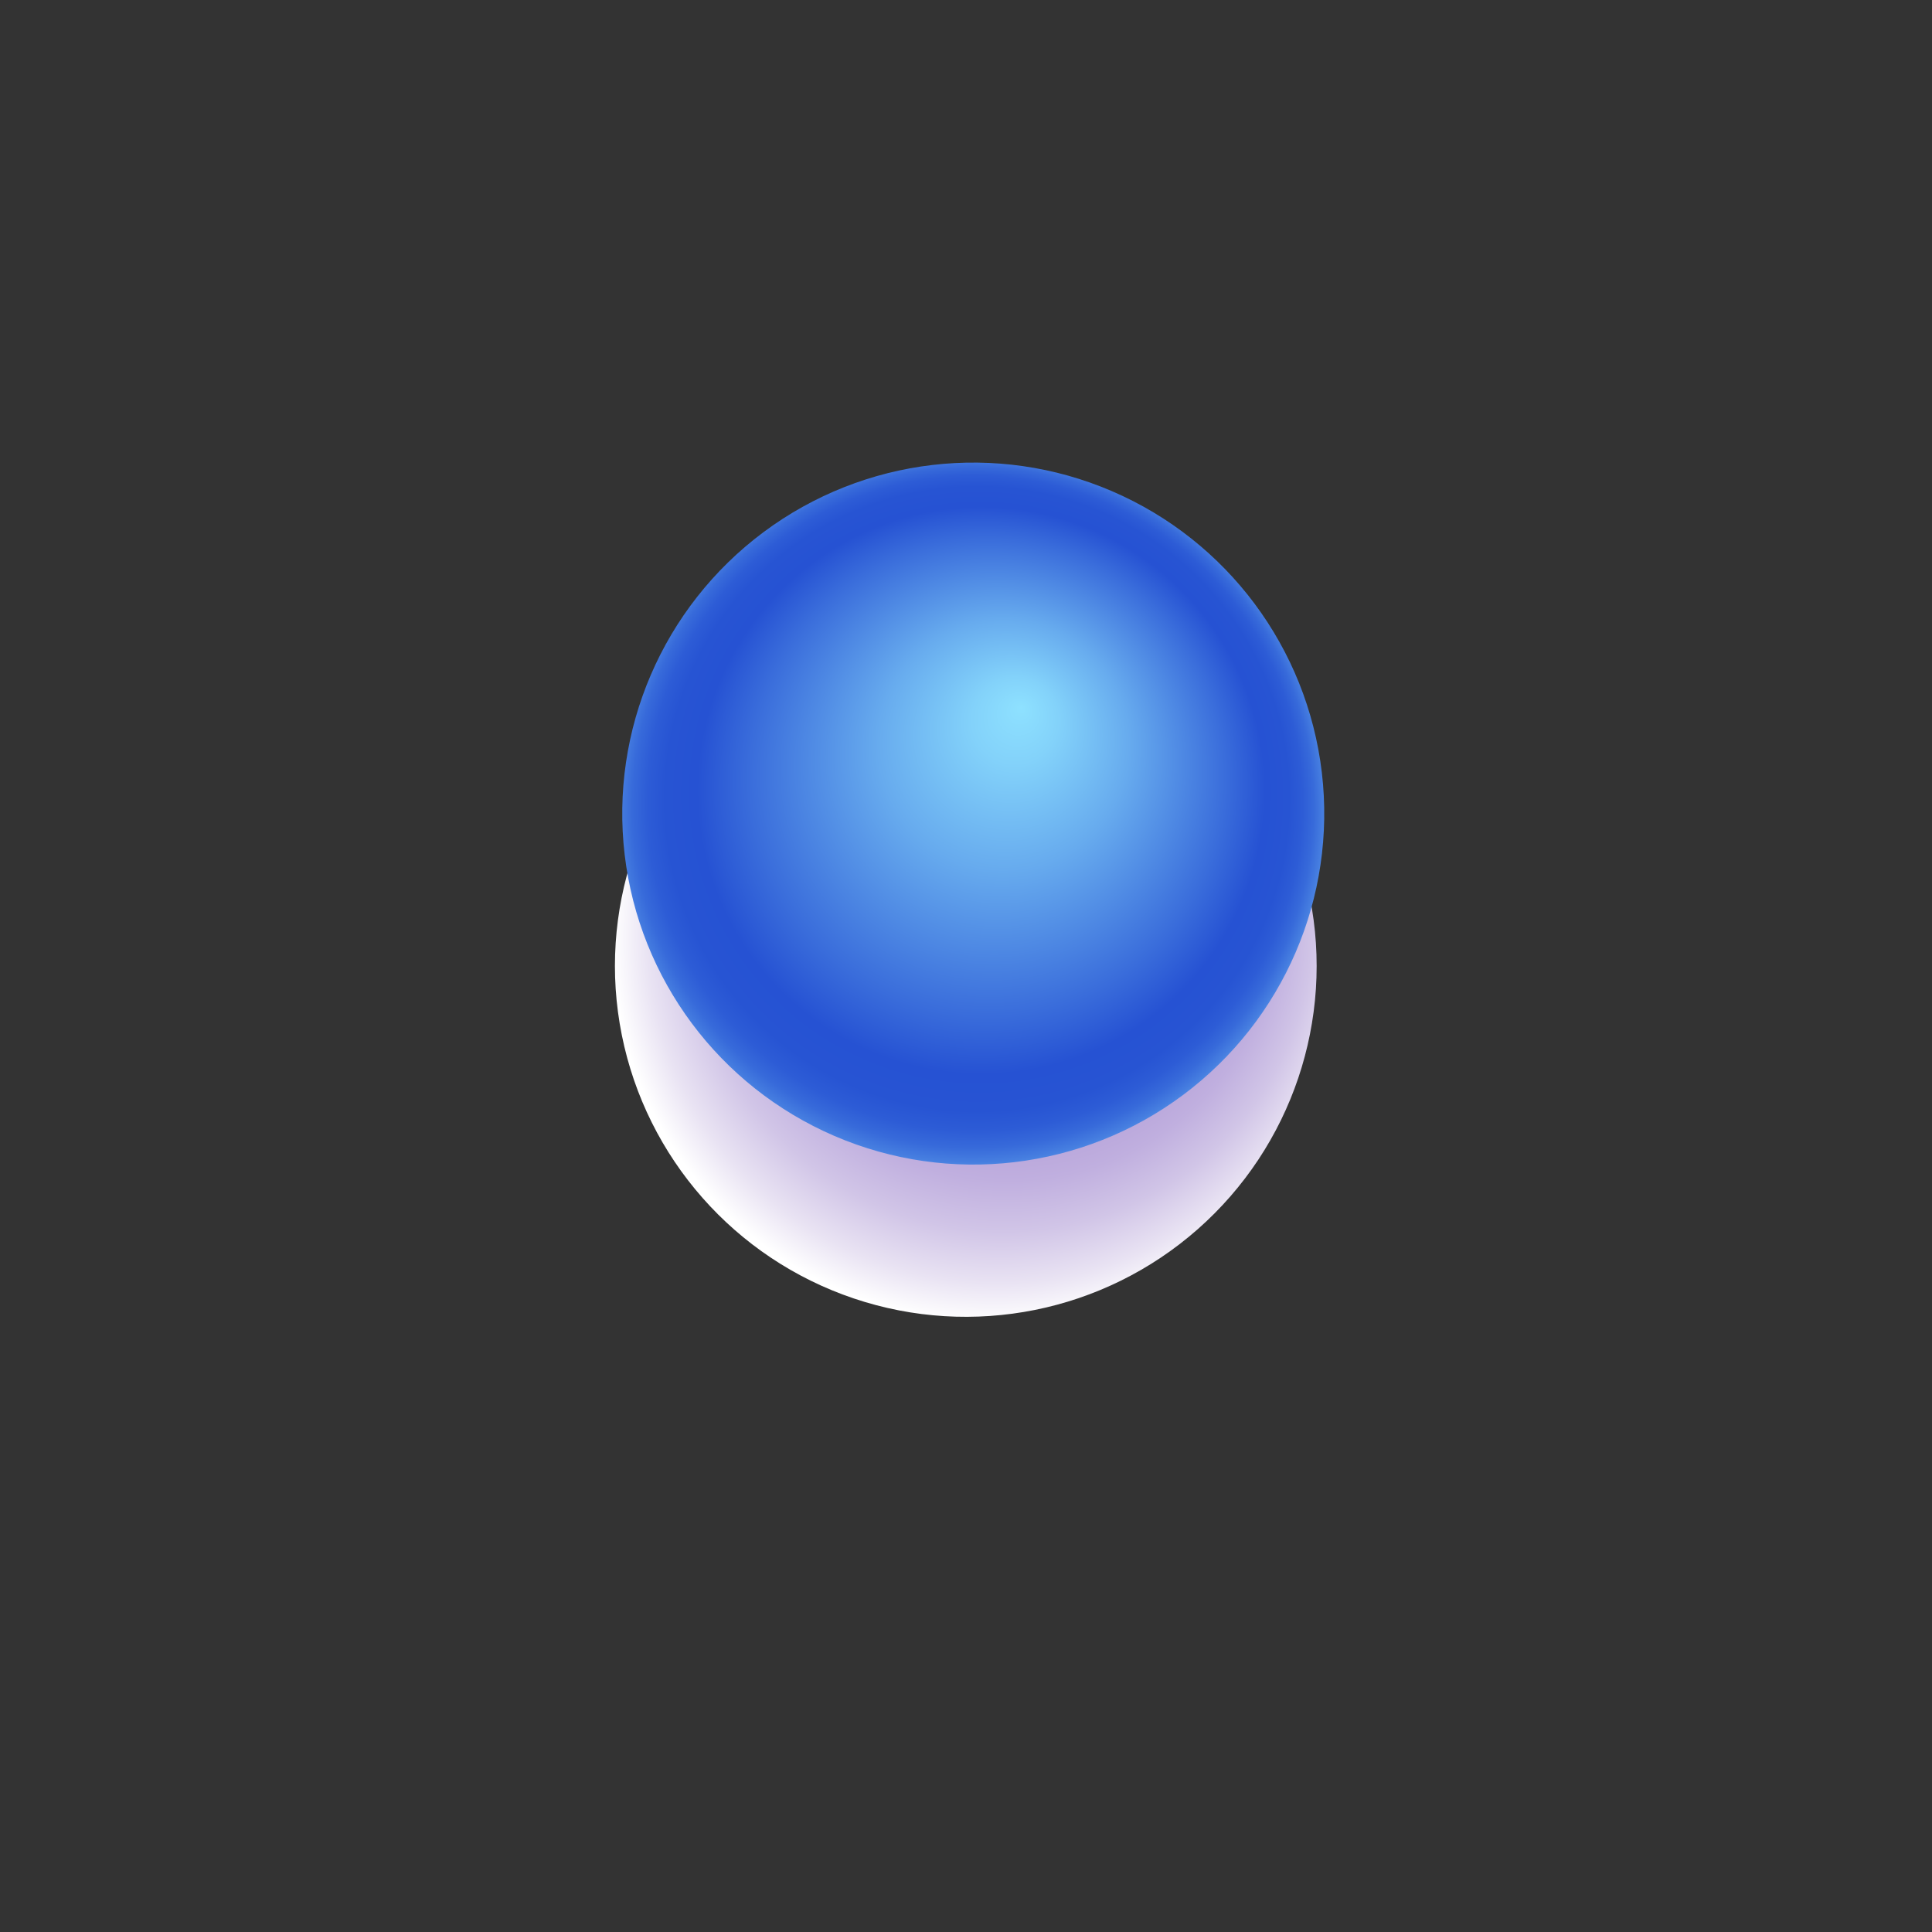 <svg xmlns="http://www.w3.org/2000/svg" xmlns:xlink="http://www.w3.org/1999/xlink" width="130.221" height="130.221" viewBox="0 0 130.221 130.221"><rect x="0" y="0" width="130.221" height="130.221" fill="#333333" stroke="none"/><defs><style>.a{mix-blend-mode:multiply;isolation:isolate;fill:url(#a);}.b{fill:url(#b);}</style><radialGradient id="a" cx="0.547" cy="0.473" fx="0.623" fy="0.315" r="0.541" gradientTransform="matrix(0.98, 0.197, -0.197, 0.98, 0.102, -0.097)" gradientUnits="objectBoundingBox"><stop offset="0.518" stop-color="#b39ed8"/><stop offset="0.61" stop-color="#b6a2d9"/><stop offset="0.711" stop-color="#c0afdf"/><stop offset="0.815" stop-color="#d1c5e7"/><stop offset="0.92" stop-color="#e9e3f3"/><stop offset="1" stop-color="#fff"/></radialGradient><radialGradient id="b" cx="0.548" cy="0.523" fx="0.625" fy="0.365" r="0.541" gradientTransform="matrix(0.395, 0.919, -0.919, 0.395, 0.754, -0.215)" gradientUnits="objectBoundingBox"><stop offset="0" stop-color="#8ee1ff"/><stop offset="0.113" stop-color="#83d2fa"/><stop offset="0.329" stop-color="#67abee"/><stop offset="0.624" stop-color="#3a6ddb"/><stop offset="0.746" stop-color="#2652d3"/><stop offset="0.82" stop-color="#2754d3"/><stop offset="0.861" stop-color="#2d5cd6"/><stop offset="0.895" stop-color="#376ada"/><stop offset="0.924" stop-color="#467ee0"/><stop offset="0.95" stop-color="#5897e8"/><stop offset="0.975" stop-color="#6fb7f2"/><stop offset="0.997" stop-color="#8adbfd"/><stop offset="1" stop-color="#8ee1ff"/></radialGradient></defs><g transform="translate(-145.859 14.451)"><circle class="a" cx="23.658" cy="23.658" r="23.658" transform="matrix(0.98, -0.197, 0.197, 0.98, 183.11, 32.132)"/><circle class="b" cx="23.658" cy="23.658" r="23.658" transform="translate(180.377 52.771) rotate(-66.725)"/></g></svg>